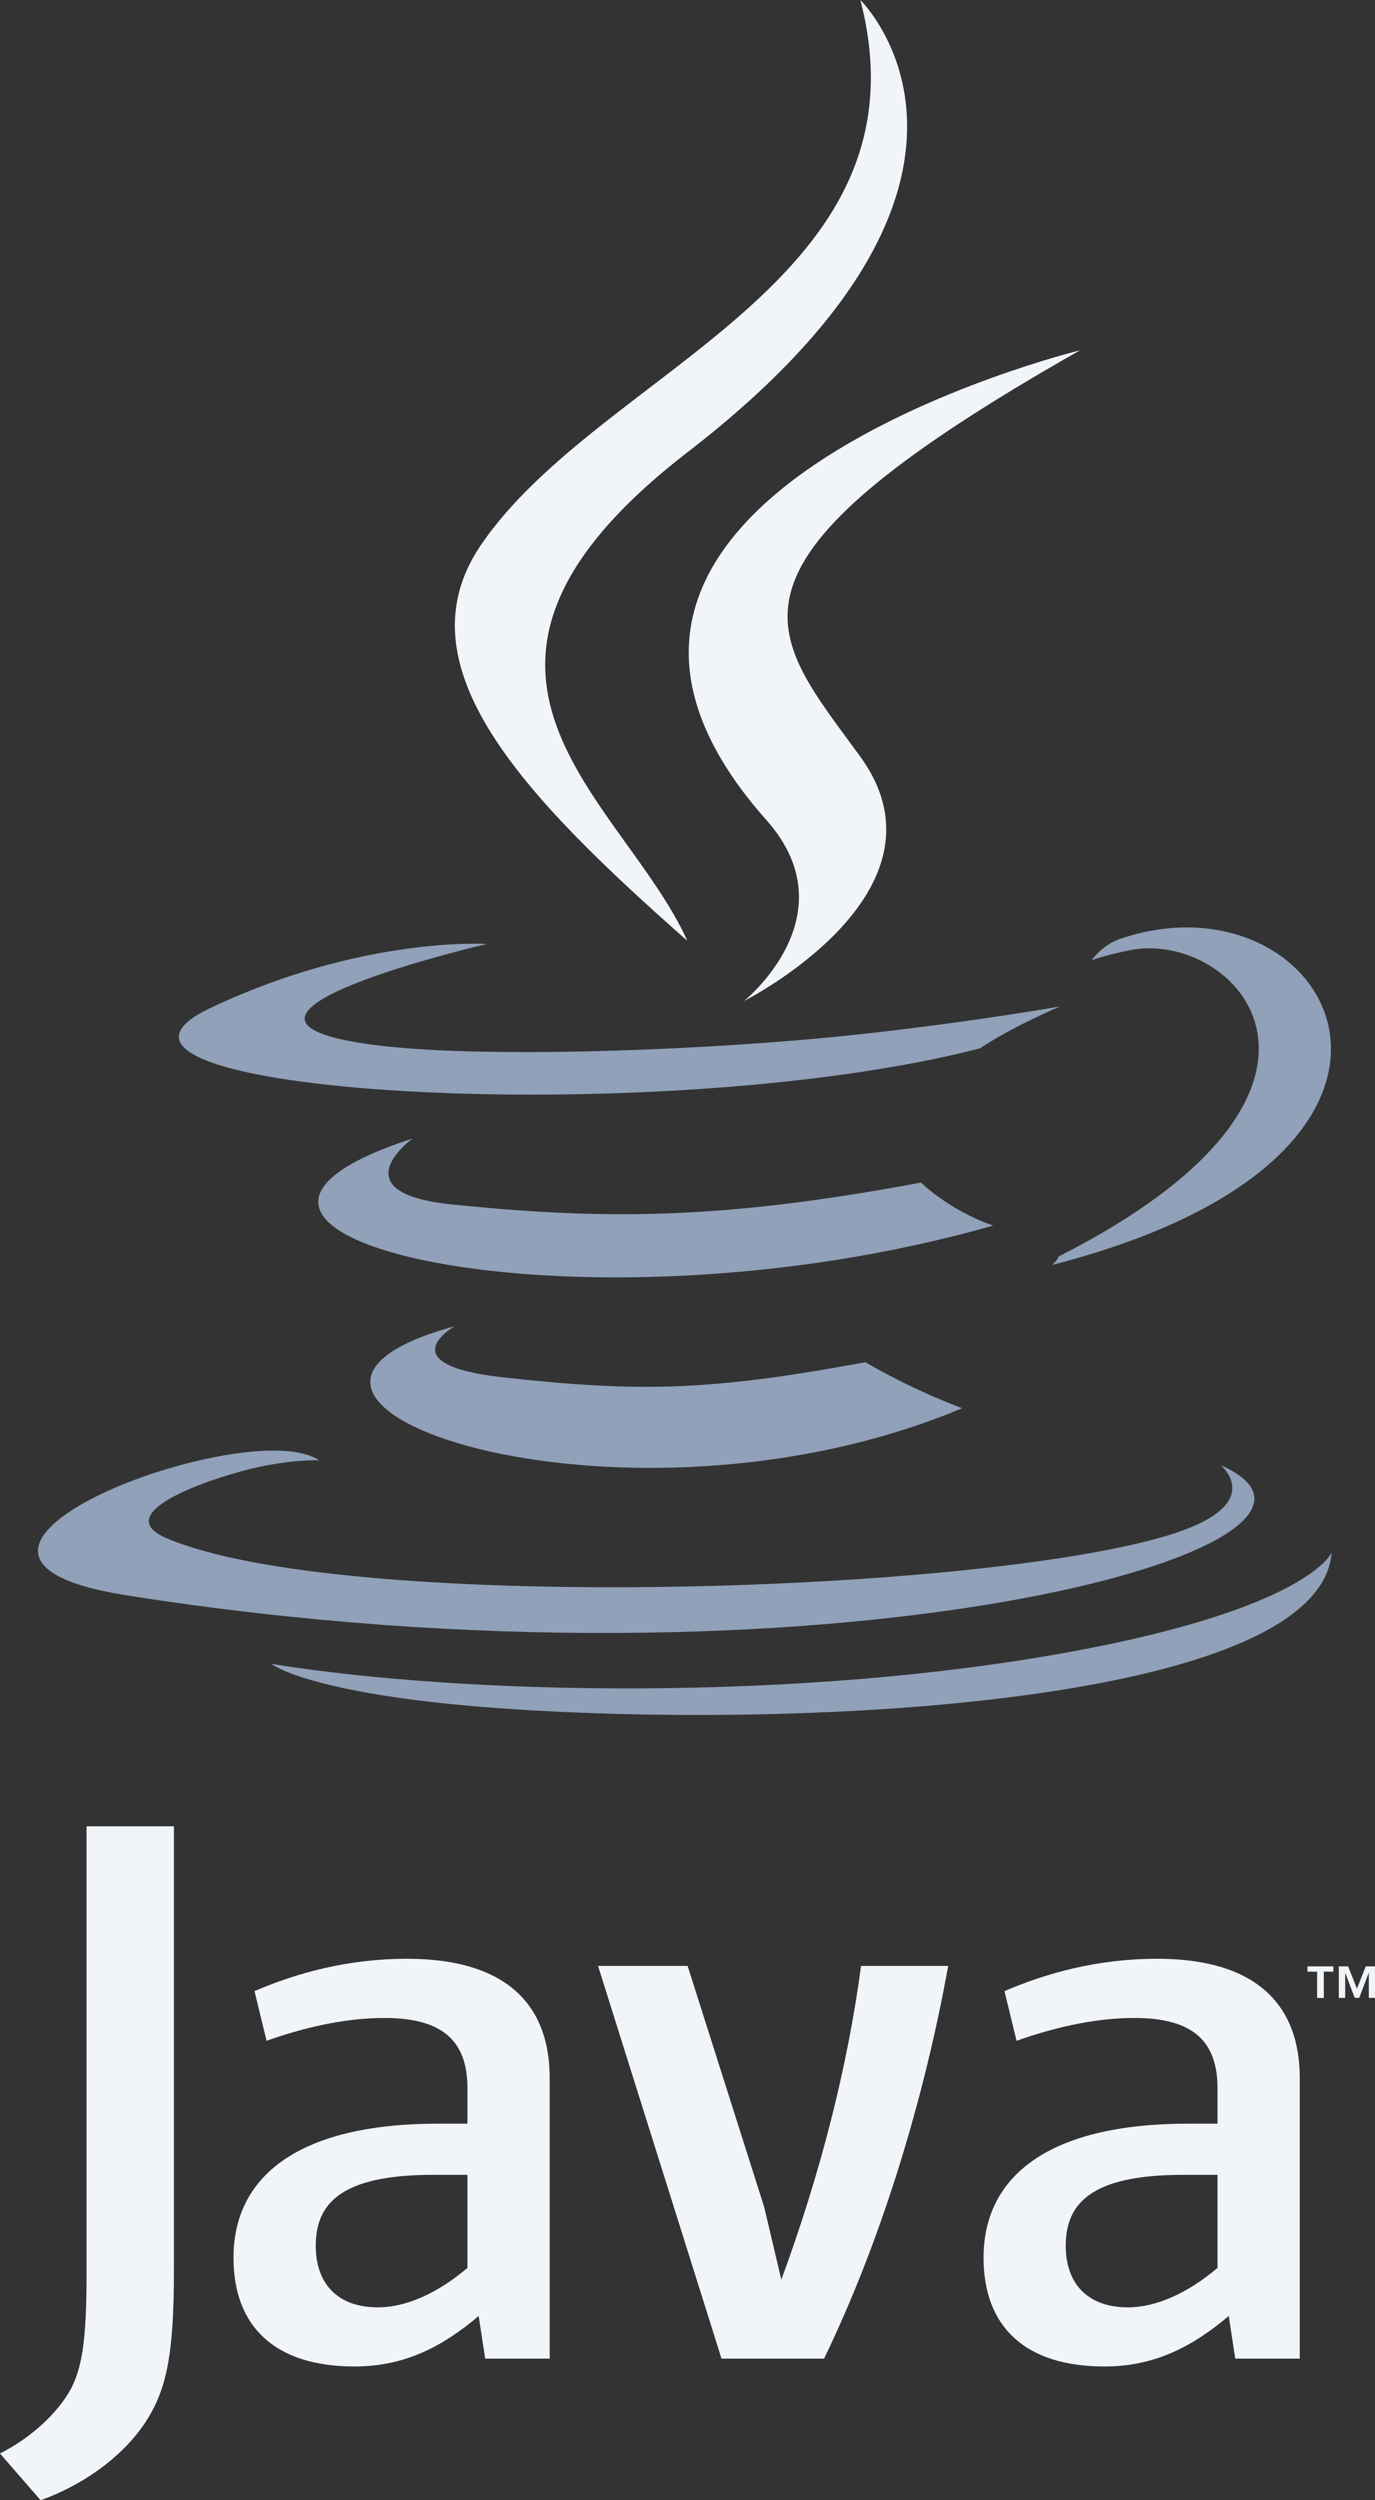 <svg width="22" height="40" viewBox="0 0 22 40" fill="none" xmlns="http://www.w3.org/2000/svg">
<rect x="0" y="0" width="22" height="40" fill="#333333" stroke="none"/>
<g clip-path="url(#clip0_283_4626)">
<path fill-rule="evenodd" clip-rule="evenodd" d="M7.273 21.218C7.273 21.218 6.201 21.828 8.037 22.034C10.261 22.282 11.398 22.246 13.848 21.793C13.848 21.793 14.494 22.188 15.394 22.53C9.899 24.831 2.958 22.396 7.273 21.218Z" fill="#90A1B9"/>
<path fill-rule="evenodd" clip-rule="evenodd" d="M6.602 18.214C6.602 18.214 5.399 19.084 7.236 19.27C9.612 19.51 11.488 19.529 14.736 18.919C14.736 18.919 15.184 19.363 15.89 19.607C9.247 21.506 1.849 19.756 6.602 18.214Z" fill="#90A1B9"/>
<path fill-rule="evenodd" clip-rule="evenodd" d="M12.261 13.118C13.616 14.643 11.906 16.013 11.906 16.013C11.906 16.013 15.344 14.279 13.765 12.106C12.291 10.08 11.16 9.074 17.281 5.604C17.281 5.604 7.673 7.949 12.261 13.118Z" fill="#F1F5F9"/>
<path fill-rule="evenodd" clip-rule="evenodd" d="M19.529 23.44C19.529 23.44 20.322 24.079 18.655 24.574C15.484 25.513 5.455 25.796 2.67 24.611C1.669 24.185 3.546 23.595 4.137 23.47C4.753 23.34 5.105 23.363 5.105 23.363C3.991 22.597 -2.093 24.869 2.014 25.521C13.216 27.296 22.434 24.721 19.529 23.44Z" fill="#90A1B9"/>
<path fill-rule="evenodd" clip-rule="evenodd" d="M7.789 15.102C7.789 15.102 2.689 16.286 5.983 16.717C7.374 16.899 10.147 16.857 12.731 16.645C14.842 16.472 16.961 16.102 16.961 16.102C16.961 16.102 16.217 16.413 15.678 16.773C10.498 18.105 0.491 17.484 3.373 16.123C5.808 14.971 7.789 15.102 7.789 15.102Z" fill="#90A1B9"/>
<path fill-rule="evenodd" clip-rule="evenodd" d="M16.94 20.101C22.206 17.427 19.771 14.857 18.072 15.203C17.656 15.288 17.47 15.361 17.47 15.361C17.47 15.361 17.624 15.124 17.919 15.022C21.282 13.867 23.867 18.43 16.835 20.237C16.835 20.237 16.916 20.165 16.94 20.101Z" fill="#90A1B9"/>
<path fill-rule="evenodd" clip-rule="evenodd" d="M13.766 0C13.766 0 16.682 2.852 10.999 7.236C6.443 10.755 9.961 12.76 10.998 15.052C8.338 12.706 6.387 10.641 7.695 8.719C9.617 5.898 14.942 4.53 13.766 0Z" fill="#F1F5F9"/>
<path fill-rule="evenodd" clip-rule="evenodd" d="M8.307 27.351C13.361 27.666 21.123 27.175 21.307 24.837C21.307 24.837 20.954 25.723 17.13 26.426C12.816 27.22 7.495 27.128 4.339 26.619C4.339 26.619 4.986 27.142 8.307 27.351Z" fill="#90A1B9"/>
<path fill-rule="evenodd" clip-rule="evenodd" d="M21.074 31.543H20.92V31.459H21.334V31.543H21.181V31.964H21.074V31.543H21.074ZM21.901 31.564H21.899L21.747 31.963H21.676L21.524 31.564H21.523V31.963H21.421V31.459H21.57L21.711 31.816L21.852 31.459H22V31.963H21.901L21.901 31.564Z" fill="#F1F5F9"/>
<path fill-rule="evenodd" clip-rule="evenodd" d="M7.479 36.283C7.003 36.687 6.499 36.914 6.046 36.914C5.402 36.914 5.052 36.535 5.052 35.93C5.052 35.274 5.427 34.794 6.925 34.794H7.479V36.283ZM8.795 37.734V33.243C8.795 32.095 8.125 31.337 6.511 31.337C5.569 31.337 4.744 31.565 4.072 31.855L4.265 32.65C4.794 32.46 5.478 32.284 6.149 32.284C7.079 32.284 7.479 32.65 7.479 33.407V33.975H7.014C4.755 33.975 3.736 34.831 3.736 36.12C3.736 37.229 4.408 37.86 5.672 37.86C6.485 37.86 7.092 37.532 7.659 37.052L7.763 37.734H8.795Z" fill="#F1F5F9"/>
<path fill-rule="evenodd" clip-rule="evenodd" d="M13.185 37.734H11.544L9.569 31.452H11.002L12.228 35.312L12.501 36.472C13.119 34.794 13.558 33.091 13.777 31.452H15.171C14.798 33.52 14.126 35.791 13.185 37.734Z" fill="#F1F5F9"/>
<path fill-rule="evenodd" clip-rule="evenodd" d="M19.48 36.283C19.002 36.687 18.498 36.914 18.047 36.914C17.402 36.914 17.052 36.535 17.052 35.93C17.052 35.274 17.427 34.794 18.925 34.794H19.48V36.283H19.48ZM20.796 37.734V33.243C20.796 32.095 20.124 31.337 18.512 31.337C17.569 31.337 16.743 31.565 16.072 31.855L16.265 32.65C16.794 32.46 17.479 32.284 18.15 32.284C19.079 32.284 19.48 32.65 19.48 33.407V33.975H19.015C16.756 33.975 15.737 34.831 15.737 36.12C15.737 37.229 16.408 37.86 17.672 37.86C18.485 37.86 19.091 37.532 19.66 37.052L19.764 37.734H20.796Z" fill="#F1F5F9"/>
<path fill-rule="evenodd" clip-rule="evenodd" d="M2.294 38.801C1.919 39.337 1.313 39.761 0.65 40L0 39.252C0.505 38.998 0.938 38.59 1.139 38.209C1.313 37.87 1.385 37.434 1.385 36.39V29.218H2.783V36.291C2.783 37.687 2.669 38.252 2.294 38.801Z" fill="#F1F5F9"/>
</g>
<defs>
<clipPath id="clip0_283_4626">
<rect width="22" height="40" fill="white"/>
</clipPath>
</defs>
</svg>
